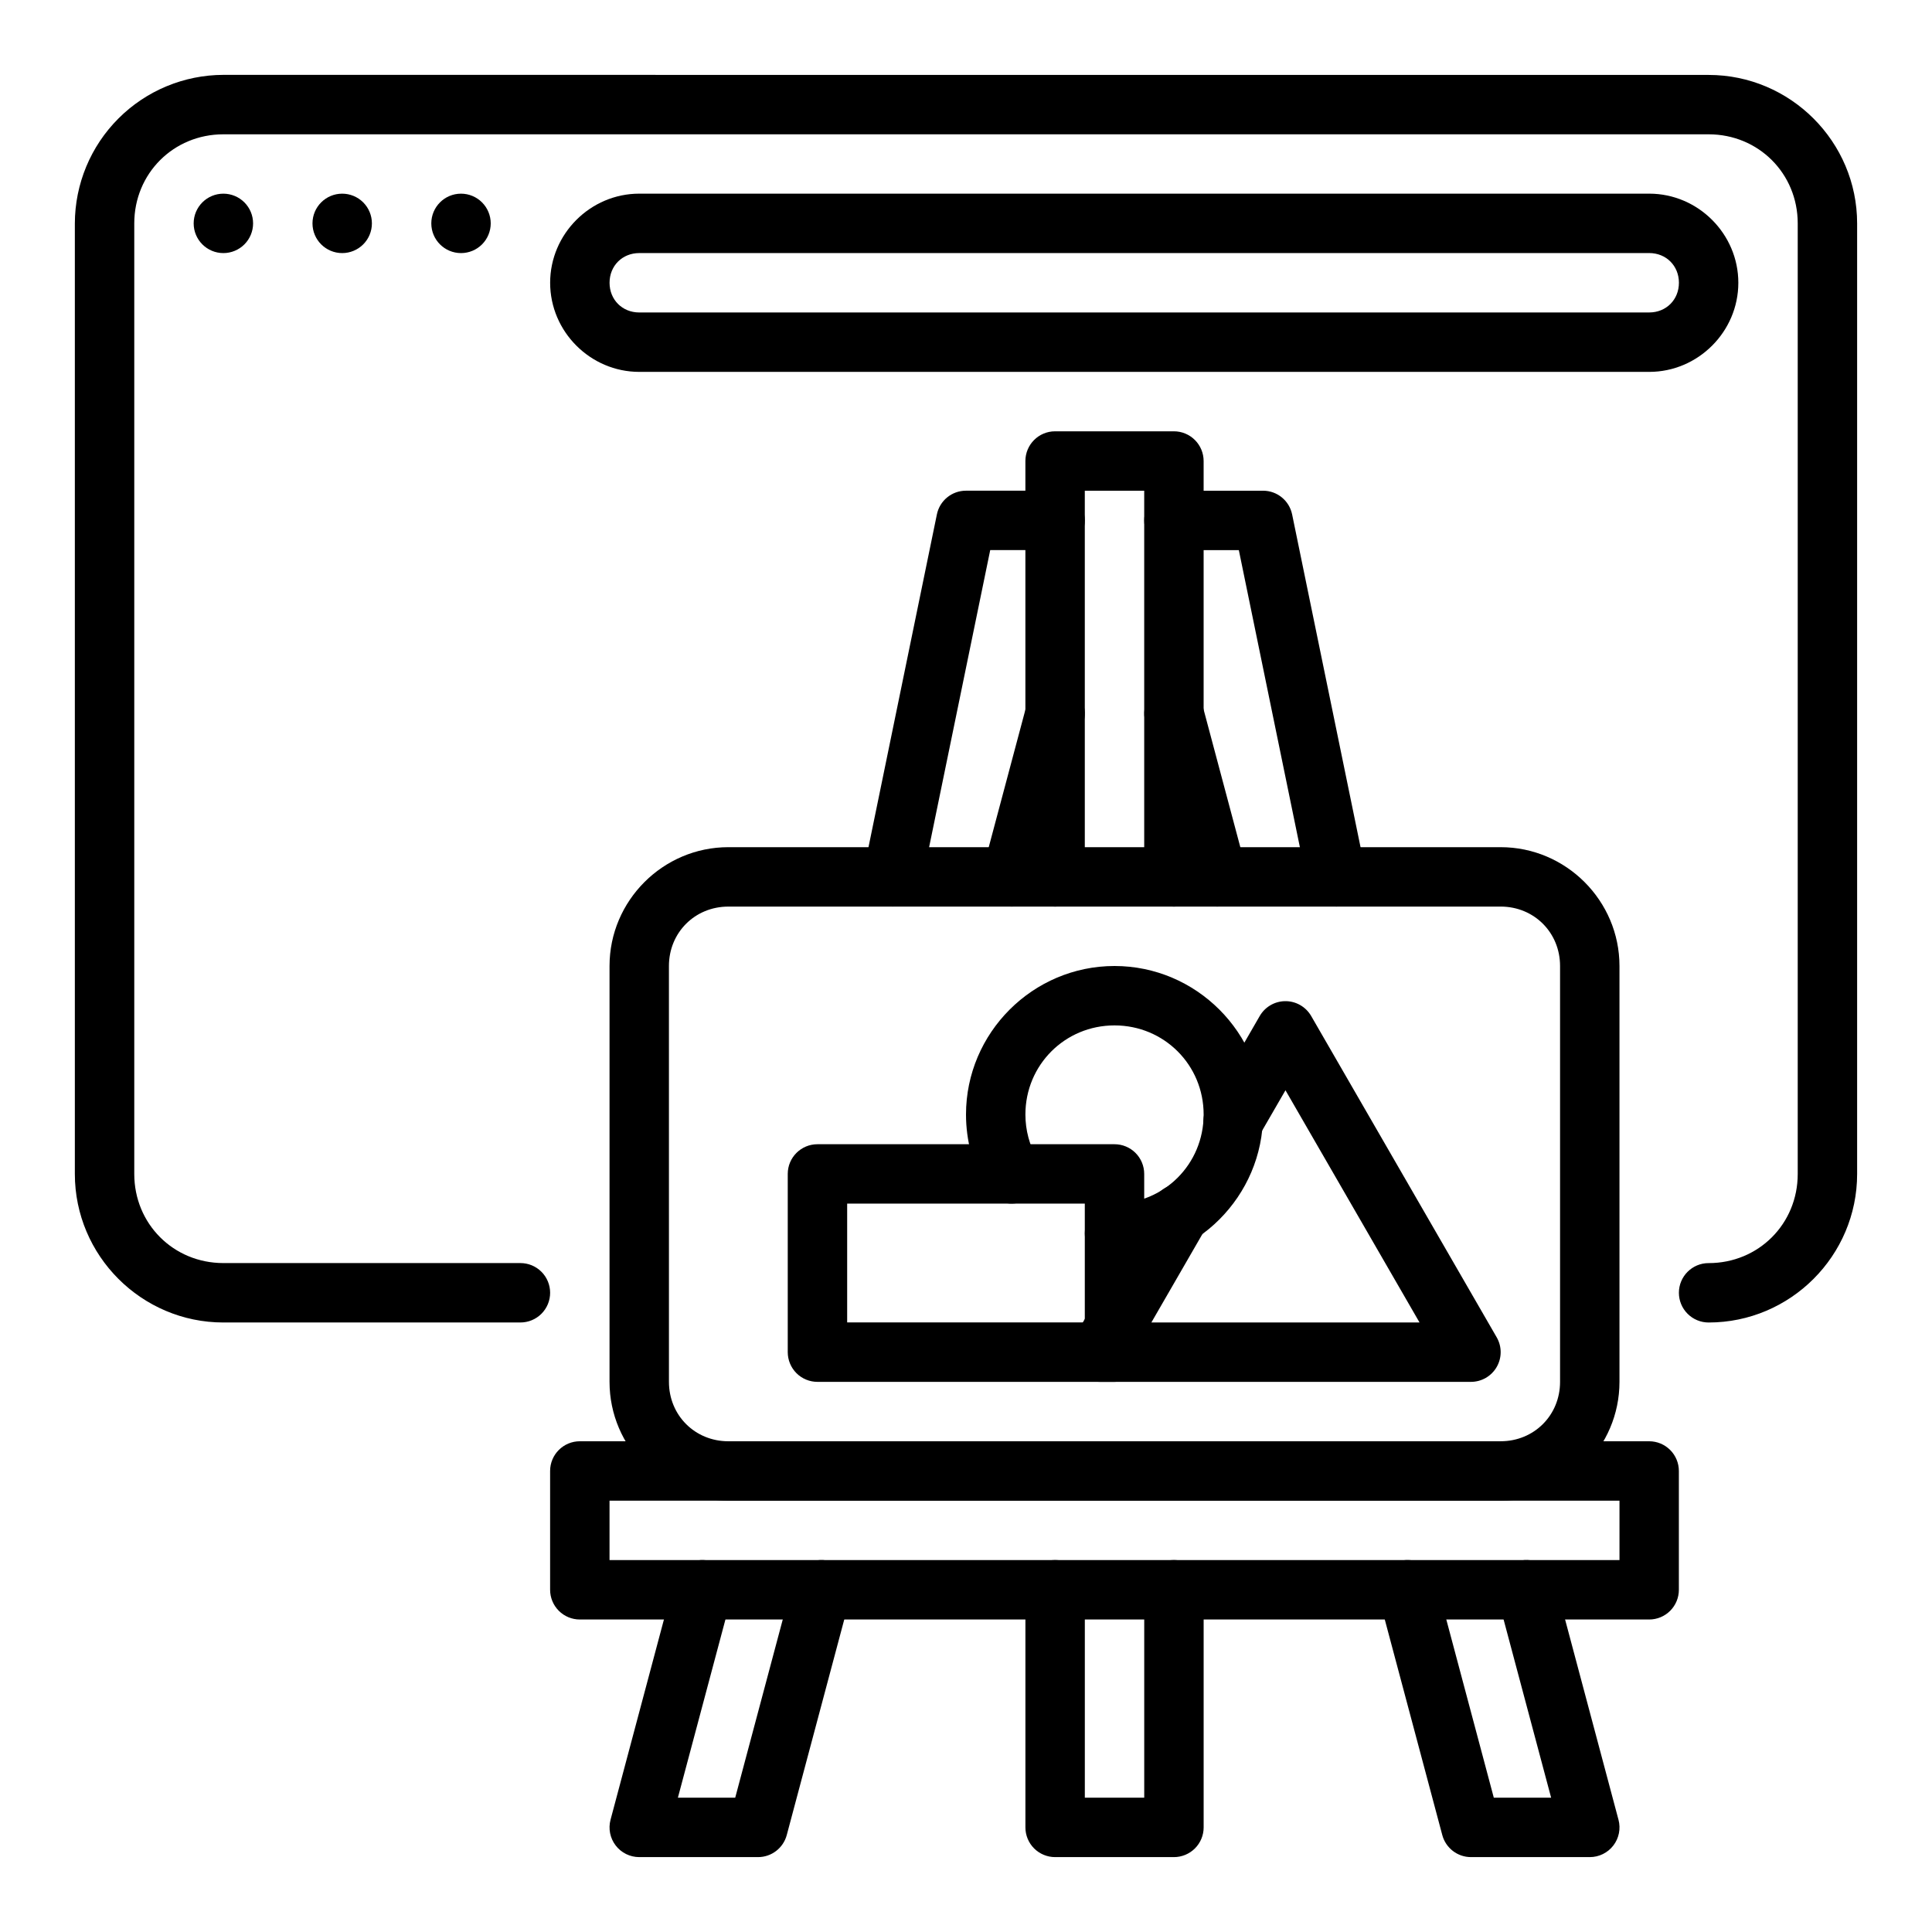 <?xml version="1.0" encoding="UTF-8"?>
<!-- Uploaded to: ICON Repo, www.svgrepo.com, Generator: ICON Repo Mixer Tools -->
<svg fill="#000000" width="800px" height="800px" version="1.1" viewBox="144 144 512 512" xmlns="http://www.w3.org/2000/svg">
 <g fill-rule="evenodd">
  <path d="m337.02 368.51c-17.312 0-31.488 14.176-31.488 31.488v110.21c0 17.312 14.176 31.488 31.488 31.488h204.67c17.312 0 31.488-14.176 31.488-31.488v-110.21c0-17.312-14.176-31.488-31.488-31.488zm0 15.742h204.67c8.855 0 15.742 6.887 15.742 15.742v110.21c0 8.855-6.887 15.742-15.742 15.742l-204.67 0.004c-8.855 0-15.742-6.887-15.742-15.742l-0.004-110.21c0-8.855 6.887-15.742 15.742-15.742z"/>
  <path d="m423.61 258.3c-4.348 0-7.871 3.527-7.871 7.875v110.21c0 2.086 0.828 4.09 2.305 5.566 1.477 1.477 3.481 2.305 5.566 2.305 2.09 0 4.09-0.828 5.566-2.305 1.477-1.477 2.309-3.481 2.309-5.566v-102.34h15.742v102.34c0 2.086 0.828 4.09 2.305 5.566 1.477 1.477 3.481 2.305 5.566 2.305 2.09 0 4.09-0.828 5.566-2.305 1.477-1.477 2.309-3.481 2.309-5.566v-110.21c0-2.09-0.832-4.09-2.309-5.566-1.477-1.477-3.477-2.309-5.566-2.309z"/>
  <path d="m455.12 325.21c-0.691 0-1.379 0.09-2.047 0.266-4.199 1.125-6.691 5.438-5.57 9.637l11.539 43.297c0.539 2.019 1.859 3.738 3.668 4.785 1.809 1.043 3.957 1.328 5.977 0.789 4.199-1.125 6.691-5.438 5.57-9.637l-11.547-43.297c-0.918-3.438-4.031-5.832-7.59-5.84zm-0.016-51.168c-4.348 0-7.871 3.523-7.871 7.871 0 2.09 0.828 4.09 2.305 5.566 1.477 1.477 3.481 2.305 5.566 2.305h17.199l18.121 88.176h0.004c0.418 2.043 1.637 3.84 3.379 4.988 1.742 1.148 3.871 1.559 5.918 1.137 4.254-0.875 6.996-5.035 6.125-9.289l-19.422-94.465c-0.75-3.66-3.973-6.289-7.707-6.289zm-31.316 51.168h0.004c-3.629-0.078-6.844 2.332-7.777 5.84l-11.547 43.297h-0.004c-1.121 4.199 1.375 8.512 5.574 9.637 2.019 0.539 4.168 0.254 5.977-0.789 1.809-1.047 3.129-2.766 3.668-4.785l11.539-43.297c1.121-4.199-1.375-8.512-5.574-9.637-0.605-0.16-1.23-0.25-1.855-0.266zm-0.172 232.22c-4.348 0-7.871 3.527-7.871 7.875v62.977c0 2.086 0.828 4.09 2.305 5.566 1.477 1.473 3.481 2.305 5.566 2.305h31.488c2.09 0 4.09-0.832 5.566-2.305 1.477-1.477 2.309-3.481 2.309-5.566v-62.977c0-2.09-0.832-4.09-2.309-5.566-1.477-1.477-3.477-2.309-5.566-2.309-4.348 0-7.871 3.527-7.871 7.875v55.105h-15.742v-55.105c0-2.09-0.832-4.09-2.309-5.566-1.477-1.477-3.477-2.309-5.566-2.309zm93.441 0c-0.691-0.004-1.379 0.086-2.047 0.262-2.019 0.535-3.746 1.852-4.793 3.66-1.051 1.812-1.336 3.961-0.797 5.984l16.801 62.977v-0.004c0.918 3.445 4.039 5.844 7.606 5.844h31.488c2.445 0 4.75-1.137 6.242-3.078 1.488-1.941 1.992-4.461 1.359-6.824l-16.793-62.977h0.004c-0.539-2.019-1.855-3.742-3.66-4.789-1.809-1.047-3.957-1.332-5.977-0.793-2.019 0.535-3.742 1.855-4.789 3.664-1.047 1.809-1.332 3.961-0.793 5.981l14.156 53.07h-15.191l-15.23-57.137-0.004 0.004c-0.918-3.441-4.031-5.836-7.59-5.844zm-186.68 0c-3.633-0.082-6.852 2.332-7.785 5.844l-16.793 62.977c-0.629 2.363-0.125 4.883 1.363 6.824 1.488 1.941 3.797 3.078 6.242 3.078h31.488c3.566 0 6.684-2.398 7.606-5.844l16.801-62.977-0.004 0.004c0.539-2.023 0.254-4.172-0.793-5.984-1.051-1.809-2.773-3.125-4.797-3.66-4.199-1.117-8.512 1.387-9.625 5.59l-15.242 57.125h-15.191l14.16-53.074v0.004c0.543-2.023 0.254-4.172-0.793-5.984-1.047-1.809-2.773-3.125-4.797-3.66-0.602-0.16-1.219-0.246-1.84-0.262zm69.621-283.39c-3.742-0.004-6.965 2.625-7.715 6.289l-19.414 94.465c-0.871 4.254 1.871 8.414 6.125 9.289 4.254 0.871 8.414-1.871 9.289-6.125l18.137-88.176h17.191c2.09 0 4.09-0.828 5.566-2.305 1.477-1.477 2.309-3.477 2.309-5.566 0-2.086-0.832-4.09-2.309-5.566-1.477-1.477-3.477-2.305-5.566-2.305z"/>
  <path d="m297.66 525.95c-4.348 0-7.875 3.527-7.875 7.875v31.488c0 2.086 0.832 4.09 2.309 5.566 1.473 1.477 3.477 2.305 5.566 2.305h283.39-0.004c2.09 0 4.09-0.828 5.566-2.305 1.477-1.477 2.305-3.481 2.305-5.566v-31.488c0-2.09-0.828-4.09-2.305-5.566-1.477-1.477-3.477-2.309-5.566-2.309zm7.871 15.742h267.65v15.742l-267.65 0.004zm55.105-94.465-0.004 0.004c-4.348 0-7.871 3.523-7.871 7.871v47.234c0 2.086 0.832 4.09 2.305 5.566 1.477 1.477 3.481 2.305 5.566 2.305h78.723c2.086 0 4.09-0.828 5.566-2.305 1.477-1.477 2.305-3.481 2.305-5.566v-47.234c0-2.086-0.828-4.09-2.305-5.566-1.477-1.477-3.481-2.305-5.566-2.305zm7.871 15.742h62.977v31.488h-62.977z"/>
  <path d="m484.47 409.32c-2.742 0.066-5.254 1.555-6.629 3.934l-13.863 24.008v0.004c-1.047 1.809-1.332 3.957-0.793 5.977 0.539 2.016 1.859 3.738 3.668 4.785 1.809 1.043 3.957 1.324 5.977 0.781 2.016-0.543 3.734-1.863 4.777-3.672l7.055-12.203 35.523 61.527h-71.055l14.359-24.875h0.004c2.172-3.766 0.883-8.578-2.883-10.75-3.762-2.172-8.57-0.883-10.746 2.879l-21.184 36.684c-1.406 2.438-1.406 5.438 0 7.871 1.406 2.438 4.004 3.938 6.816 3.938h98.324c2.812 0 5.41-1.5 6.816-3.938 1.406-2.434 1.406-5.434 0-7.871l-49.16-85.145c-1.441-2.492-4.129-4.004-7.008-3.934z"/>
  <path d="m439.36 400c-21.648 0-39.359 17.711-39.359 39.359 0 6.906 1.82 13.691 5.273 19.672 2.172 3.762 6.981 5.051 10.746 2.879 3.758-2.172 5.047-6.981 2.879-10.742-2.07-3.594-3.156-7.664-3.156-11.809 0-13.137 10.477-23.617 23.617-23.617 13.137 0 23.617 10.477 23.617 23.617 0 13.137-10.477 23.617-23.617 23.617-4.348 0-7.871 3.523-7.871 7.871 0 2.086 0.828 4.09 2.305 5.566 1.477 1.477 3.477 2.305 5.566 2.305 21.648 0 39.359-17.711 39.359-39.359s-17.711-39.359-39.359-39.359z"/>
  <path d="m203.2 163.84c-10.434 0.023-20.434 4.176-27.809 11.555-7.379 7.375-11.531 17.375-11.555 27.809v251.91c0 21.672 17.688 39.359 39.359 39.359h78.719l0.004-0.004c2.09 0 4.09-0.828 5.566-2.305s2.305-3.477 2.305-5.566c0-2.086-0.828-4.09-2.305-5.566-1.477-1.477-3.477-2.305-5.566-2.305h-78.719c-13.227 0-23.617-10.391-23.617-23.617v-251.9c0-13.227 10.391-23.617 23.617-23.617h393.6c13.227 0 23.617 10.391 23.617 23.617v251.91c0 13.227-10.391 23.617-23.617 23.617v-0.004c-4.348 0-7.875 3.523-7.875 7.871 0 2.09 0.832 4.09 2.309 5.566s3.477 2.305 5.566 2.305c21.672 0 39.359-17.688 39.359-39.359v-251.9c0-21.672-17.688-39.359-39.359-39.359z"/>
  <path d="m313.41 195.32c-12.949 0-23.617 10.668-23.617 23.617 0 12.949 10.668 23.617 23.617 23.617h267.65c12.949 0 23.617-10.668 23.617-23.617 0-12.949-10.668-23.617-23.617-23.617zm0 15.742h267.65c4.496 0 7.871 3.379 7.871 7.871 0 4.496-3.379 7.871-7.871 7.871l-267.65 0.004c-4.496 0-7.871-3.379-7.871-7.871 0-4.496 3.379-7.871 7.871-7.871z"/>
  <path d="m211.07 203.2c0 2.086-0.828 4.09-2.305 5.566s-3.481 2.305-5.566 2.305c-4.348 0-7.875-3.523-7.875-7.871 0-4.348 3.527-7.875 7.875-7.875 2.086 0 4.09 0.832 5.566 2.309 1.477 1.477 2.305 3.477 2.305 5.566zm31.488 0c0 2.086-0.828 4.09-2.305 5.566-1.477 1.477-3.481 2.305-5.566 2.305-4.348 0-7.875-3.523-7.875-7.871 0-4.348 3.527-7.875 7.875-7.875 2.086 0 4.09 0.832 5.566 2.309 1.477 1.477 2.305 3.477 2.305 5.566zm31.488 0c0 2.086-0.832 4.09-2.305 5.566-1.477 1.477-3.481 2.305-5.566 2.305-4.348 0-7.875-3.523-7.875-7.871 0-4.348 3.527-7.875 7.875-7.875 2.086 0 4.09 0.832 5.566 2.309 1.473 1.477 2.305 3.477 2.305 5.566z"/>
 </g>
</svg>